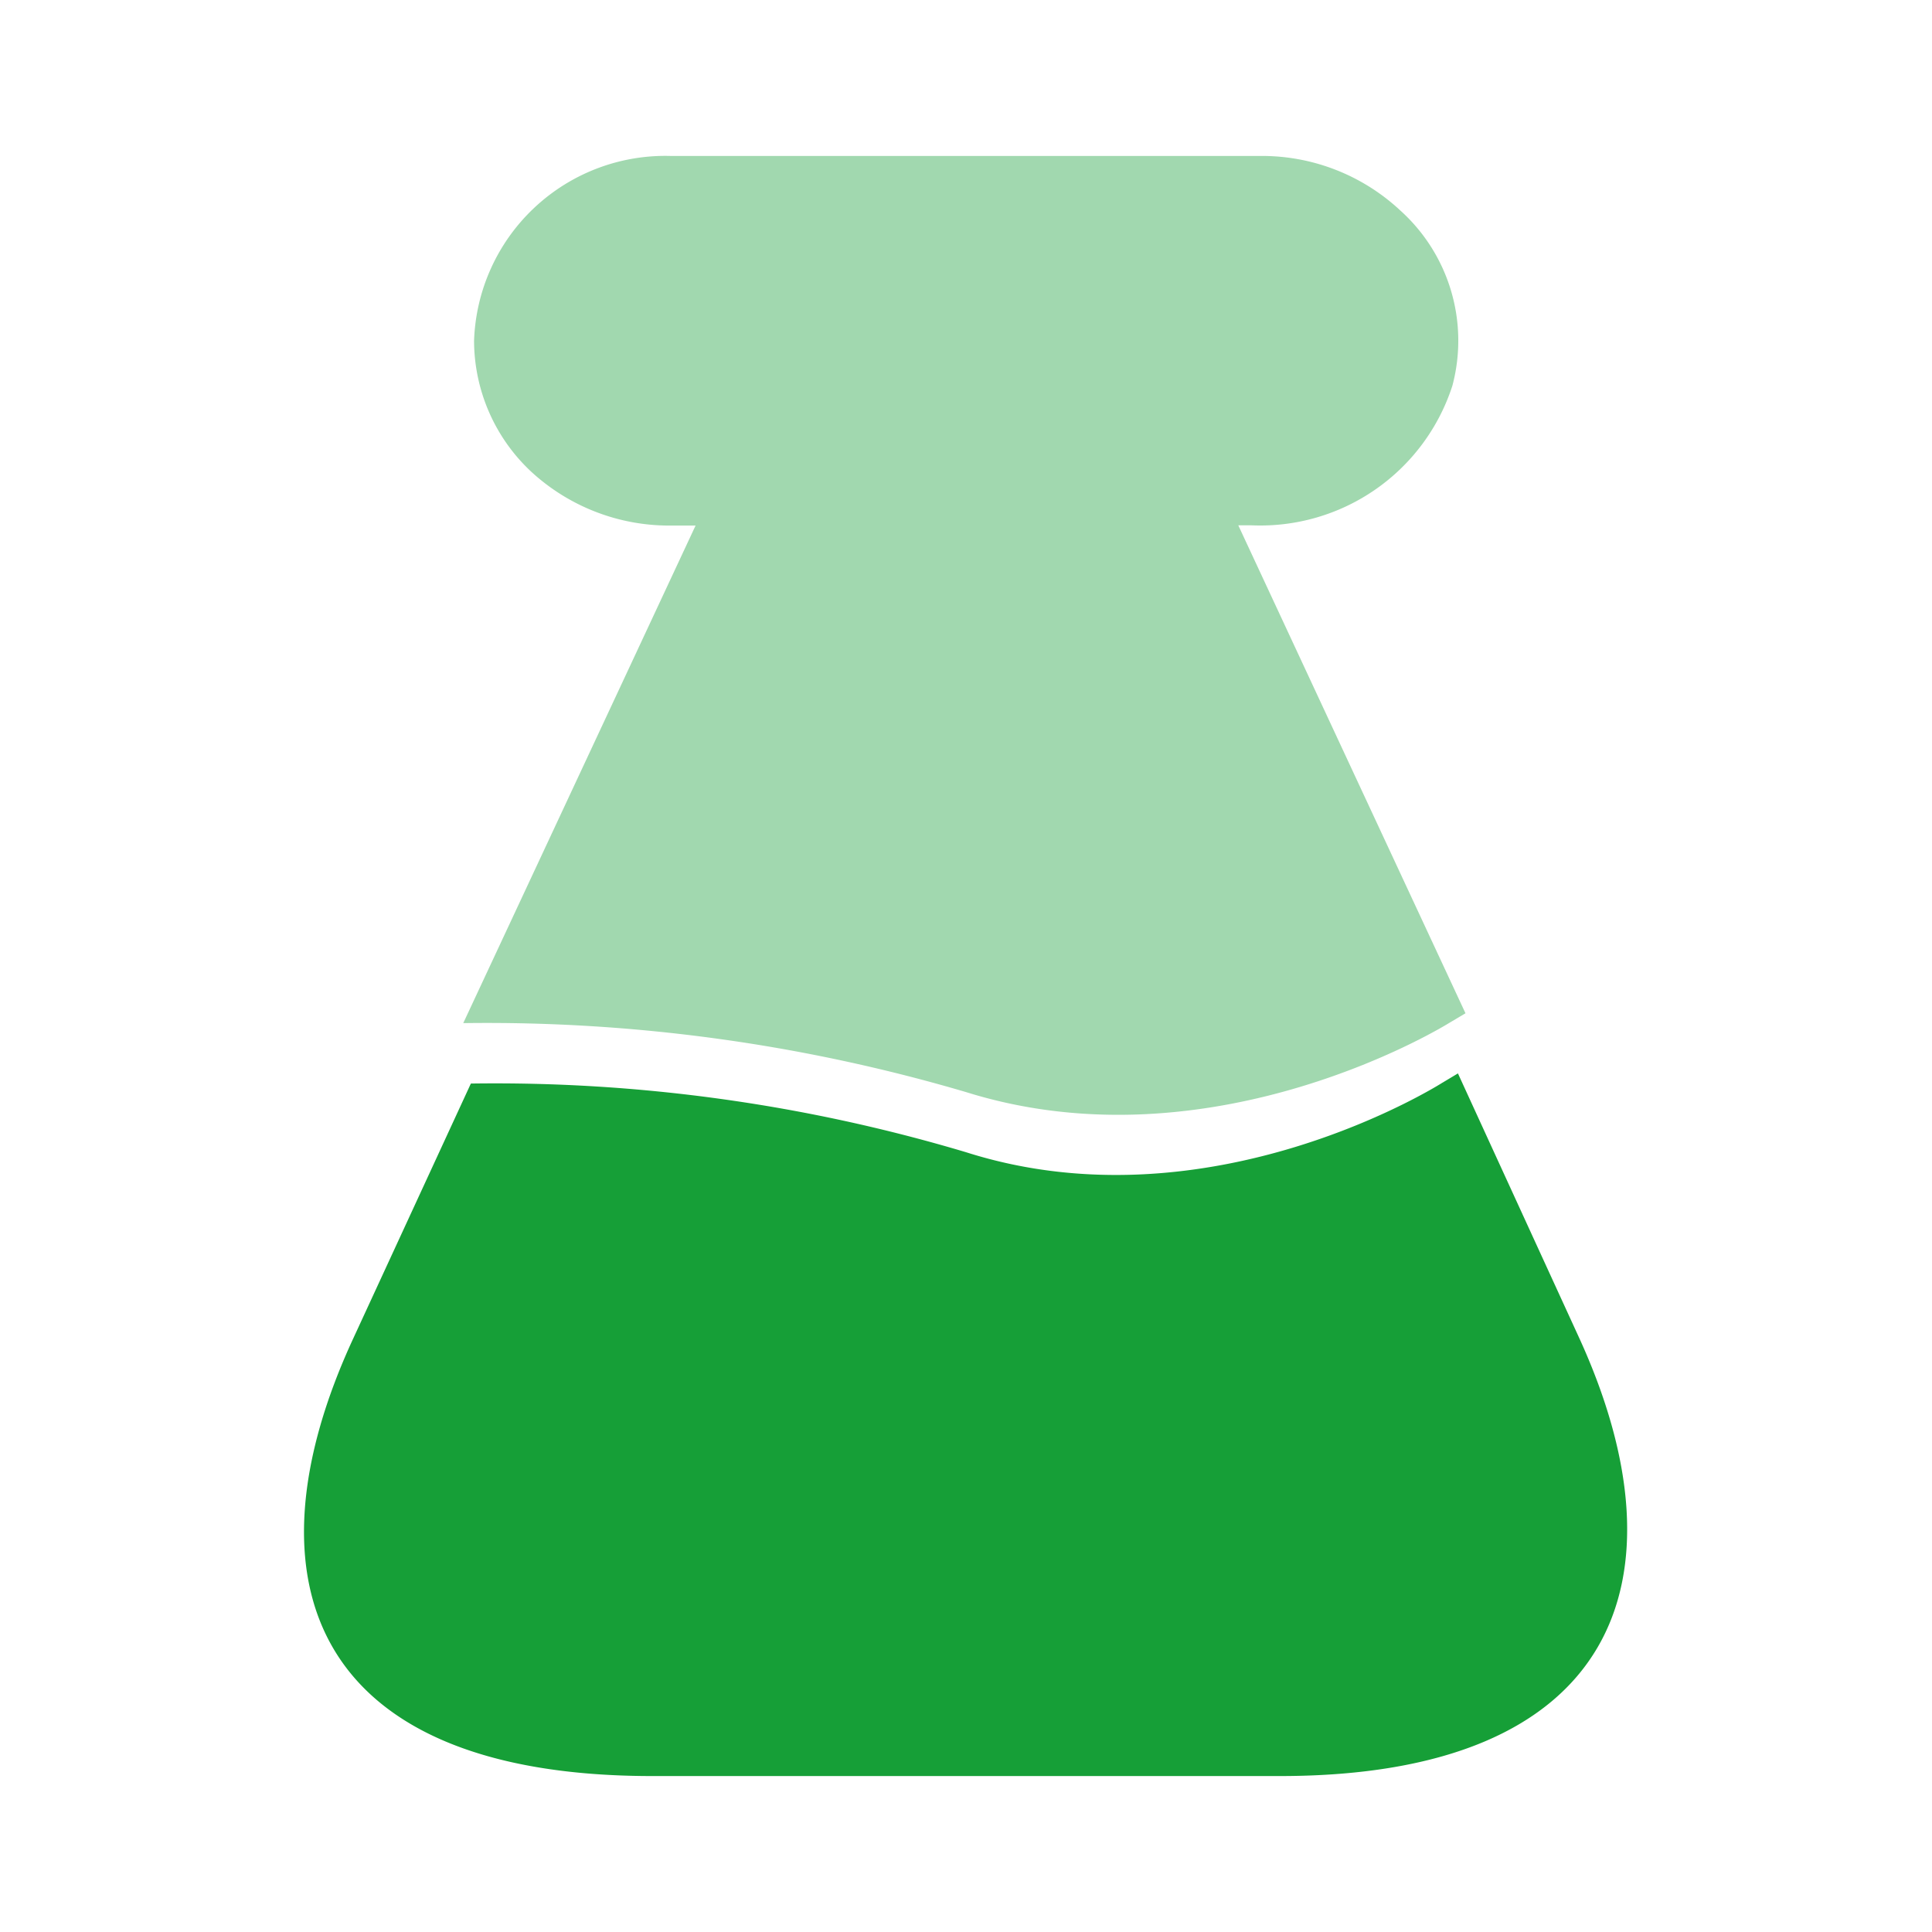 <svg xmlns="http://www.w3.org/2000/svg" width="32" height="32" viewBox="0 0 32 32">
  <g id="vuesax_bulk_glass" data-name="vuesax/bulk/glass" transform="translate(-172 -316)">
    <g id="glass" transform="translate(172 316)">
      <path id="Vector" d="M16.163,11.638H5.768C.1,11.638-1.026,8.37.815,4.392L2.764.168a27.253,27.253,0,0,1,8.2,1.137c4.06,1.292,7.89-1.15,7.89-1.15L19.113,0,21.13,4.4C22.943,8.383,21.752,11.638,16.163,11.638Z" transform="translate(5.035 17.779)" fill="#169f37"/>
      <path id="Vector-2" data-name="Vector" d="M16.6,14.2l-.261.155s-3.89,2.441-8.013,1.15A28.083,28.083,0,0,0,0,14.363L3.848,6.122H3.436a3.372,3.372,0,0,1-2.309-.891,2.975,2.975,0,0,1-.948-2.17A3.17,3.17,0,0,1,3.436,0h9.772a3.357,3.357,0,0,1,2.309.9,2.9,2.9,0,0,1,.866,2.906,3.344,3.344,0,0,1-3.326,2.312h-.22Z" transform="translate(7.673 2.583)" fill="#169f37" opacity="0.4"/>
      <path id="Vector-3" data-name="Vector" d="M0,0H32V32H0Z" fill="none" opacity="0"/>
    </g>
  </g>
</svg>

